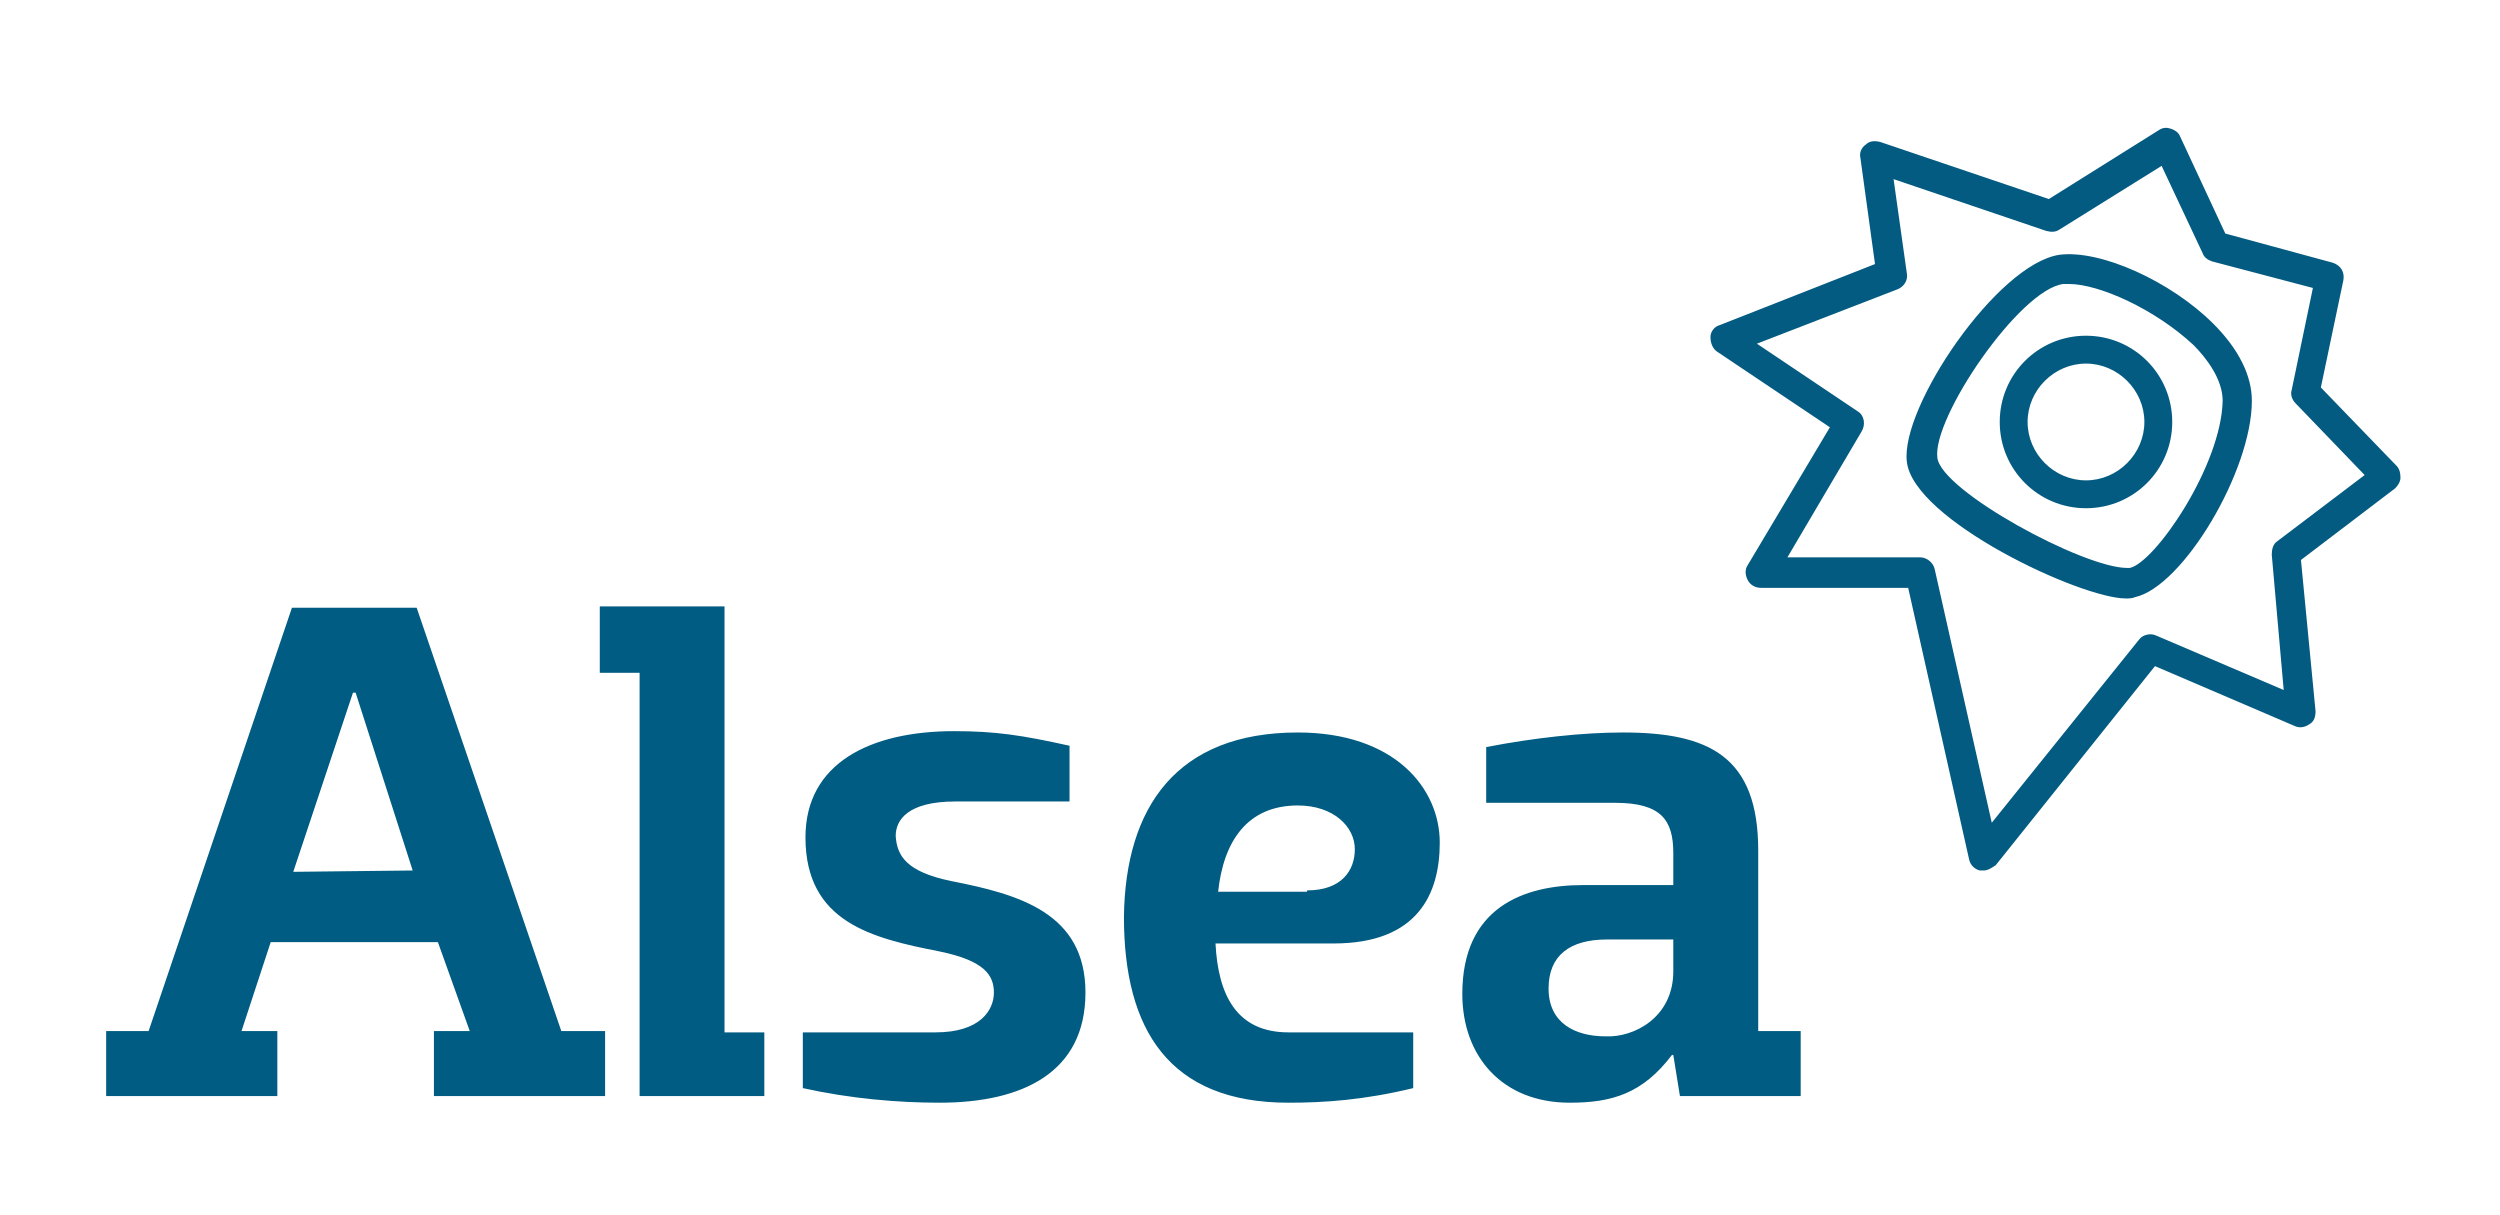 <?xml version="1.0" encoding="utf-8"?>
<!-- Generator: Adobe Illustrator 24.3.0, SVG Export Plug-In . SVG Version: 6.00 Build 0)  -->
<svg version="1.1" id="Layer_1" xmlns="http://www.w3.org/2000/svg" xmlns:xlink="http://www.w3.org/1999/xlink" x="0px" y="0px"
	 viewBox="0 0 188.4 91.6" style="enable-background:new 0 0 188.4 91.6;" xml:space="preserve">
<style type="text/css">
	.st0{fill:#045B82;}
	.st1{fill:#005C82;}
</style>
<g>
	<path class="st0" d="M149.5,65.6c-0.1,0-0.2,0-0.3,0c-0.4-0.1-0.7-0.4-0.8-0.8l-4.6-20.5h-11.1c-0.4,0-0.8-0.2-1-0.6
		c-0.2-0.4-0.2-0.8,0-1.1l6.2-10.4l-8.5-5.7c-0.3-0.2-0.5-0.6-0.5-1.1c0-0.4,0.3-0.8,0.7-0.9l11.7-4.6l-1.1-8
		c-0.1-0.4,0.1-0.8,0.4-1c0.3-0.3,0.7-0.3,1.1-0.2l12.7,4.3l8.3-5.2c0.3-0.2,0.6-0.2,0.9-0.1c0.3,0.1,0.6,0.3,0.7,0.6l3.4,7.3
		l8.1,2.2c0.6,0.2,0.9,0.7,0.8,1.3l-1.7,8.1l5.7,5.9c0.2,0.2,0.3,0.5,0.3,0.9c0,0.3-0.2,0.6-0.4,0.8l-7.1,5.4l1.1,11.4
		c0,0.4-0.1,0.8-0.5,1c-0.3,0.2-0.7,0.3-1.1,0.1l-10.5-4.5l-12,15C150.1,65.4,149.8,65.6,149.5,65.6L149.5,65.6z M134.7,42h10
		c0.5,0,1,0.4,1.1,0.9l4.3,19.1l11.1-13.8c0.3-0.4,0.9-0.5,1.3-0.3l9.6,4.1l-0.9-10.2c0-0.4,0.1-0.8,0.4-1l6.6-5l-5.2-5.4
		c-0.3-0.3-0.4-0.7-0.3-1l1.6-7.7l-7.6-2c-0.3-0.1-0.6-0.3-0.7-0.6l-3.1-6.6l-7.7,4.8c-0.3,0.2-0.6,0.2-1,0.1l-11.5-3.9l1,7.1
		c0.1,0.5-0.2,1-0.7,1.2l-10.6,4.1l7.6,5.1c0.5,0.3,0.6,1,0.3,1.5L134.7,42L134.7,42z M155.9,21.4c-0.2,0-0.3,0-0.4,0
		c-3.3,0.4-9.9,10.1-9.5,13.1c0.3,2.5,11,8.3,14.3,8.3c0.1,0,0.2,0,0.2,0c1.9-0.4,6.9-7.7,7-12.6c0-1.6-1.2-3.2-2.2-4.2
		C162.4,23.3,158.2,21.4,155.9,21.4L155.9,21.4z M160.2,45.1c-3.4,0-16-5.9-16.5-10.3c-0.5-4.1,6.8-14.9,11.5-15.6
		c3.1-0.4,8.4,2,11.6,5.2c1.9,1.9,2.9,3.9,2.9,5.8c0,5.3-5.2,14-8.8,14.8C160.7,45.1,160.4,45.1,160.2,45.1L160.2,45.1z M157.2,38.3
		c-3.6,0-6.5-2.9-6.5-6.5c0-3.6,2.9-6.5,6.5-6.5s6.5,2.9,6.5,6.5C163.7,35.4,160.8,38.3,157.2,38.3L157.2,38.3z M157.2,27.4
		c-2.4,0-4.4,2-4.4,4.4c0,2.4,2,4.4,4.4,4.4c2.4,0,4.4-2,4.4-4.4C161.6,29.4,159.6,27.4,157.2,27.4L157.2,27.4z"/>
	<path class="st1" d="M22.1,65.7l9-0.1l-4.3-13.4h-0.2L22.1,65.7L22.1,65.7z M31.4,45.8l10.9,31.9h3.3v4.9H32.7v-4.9h2.7L33,71H20.4
		l-2.2,6.7h2.7v4.9H8v-4.9h3.2l10.8-31.9H31.4L31.4,45.8z M54.6,45.8v32h3v4.8h-9.4l0-31.9h-3v-5H54.6L54.6,45.8z M71.7,66.4
		c5.1,1,10.1,2.4,10.1,8.4c0,6-4.7,8.3-11,8.3c-3.1,0-6.7-0.3-10.3-1.1v-4.2l10,0c3.4,0,4.4-1.7,4.4-3c0-1.3-0.7-2.4-4.1-3.1
		c-5.1-1-10.1-2.2-10.1-8.6c0-5.6,4.9-8,11.2-8c3.1,0,5.1,0.3,8.7,1.1v4.2H72c-3.6,0-4.5,1.4-4.5,2.6C67.6,64.5,68.3,65.7,71.7,66.4
		L71.7,66.4z M97.8,55.2c7.3,0,10.7,4.2,10.7,8.3c0,3.8-1.6,7.6-8,7.6h-8.9c0.2,3.9,1.6,6.7,5.5,6.7h9.4v4.2
		c-3.7,0.9-6.7,1.1-9.4,1.1c-9,0-12.4-5.5-12.4-14C84.8,60.8,88.7,55.2,97.8,55.2L97.8,55.2z M98.5,67.1c2.6,0,3.6-1.5,3.6-3.1
		c0-1.7-1.6-3.3-4.3-3.3c-3.8,0-5.6,2.7-6,6.5H98.5L98.5,67.1z M132.5,77.7h3.2v4.9h-9.1l-0.5-3.1H126c-2.2,2.9-4.5,3.6-7.7,3.6
		c-5.1,0-8.1-3.5-8.1-8.2c0-6.5,4.6-8.2,9.1-8.2h6.8v-2.4c0-2.5-0.9-3.8-4.4-3.8H112v-4.2c3.6-0.7,7.3-1.1,10.3-1.1
		c6.5,0,10.2,1.8,10.2,8.9V77.7L132.5,77.7z M126.1,73.2v-2.4h-5c-2.8,0-4.4,1.2-4.4,3.7c0,2.6,2,3.6,4.3,3.6
		C123.1,78.2,126.1,76.7,126.1,73.2L126.1,73.2z"/>
</g>
</svg>
